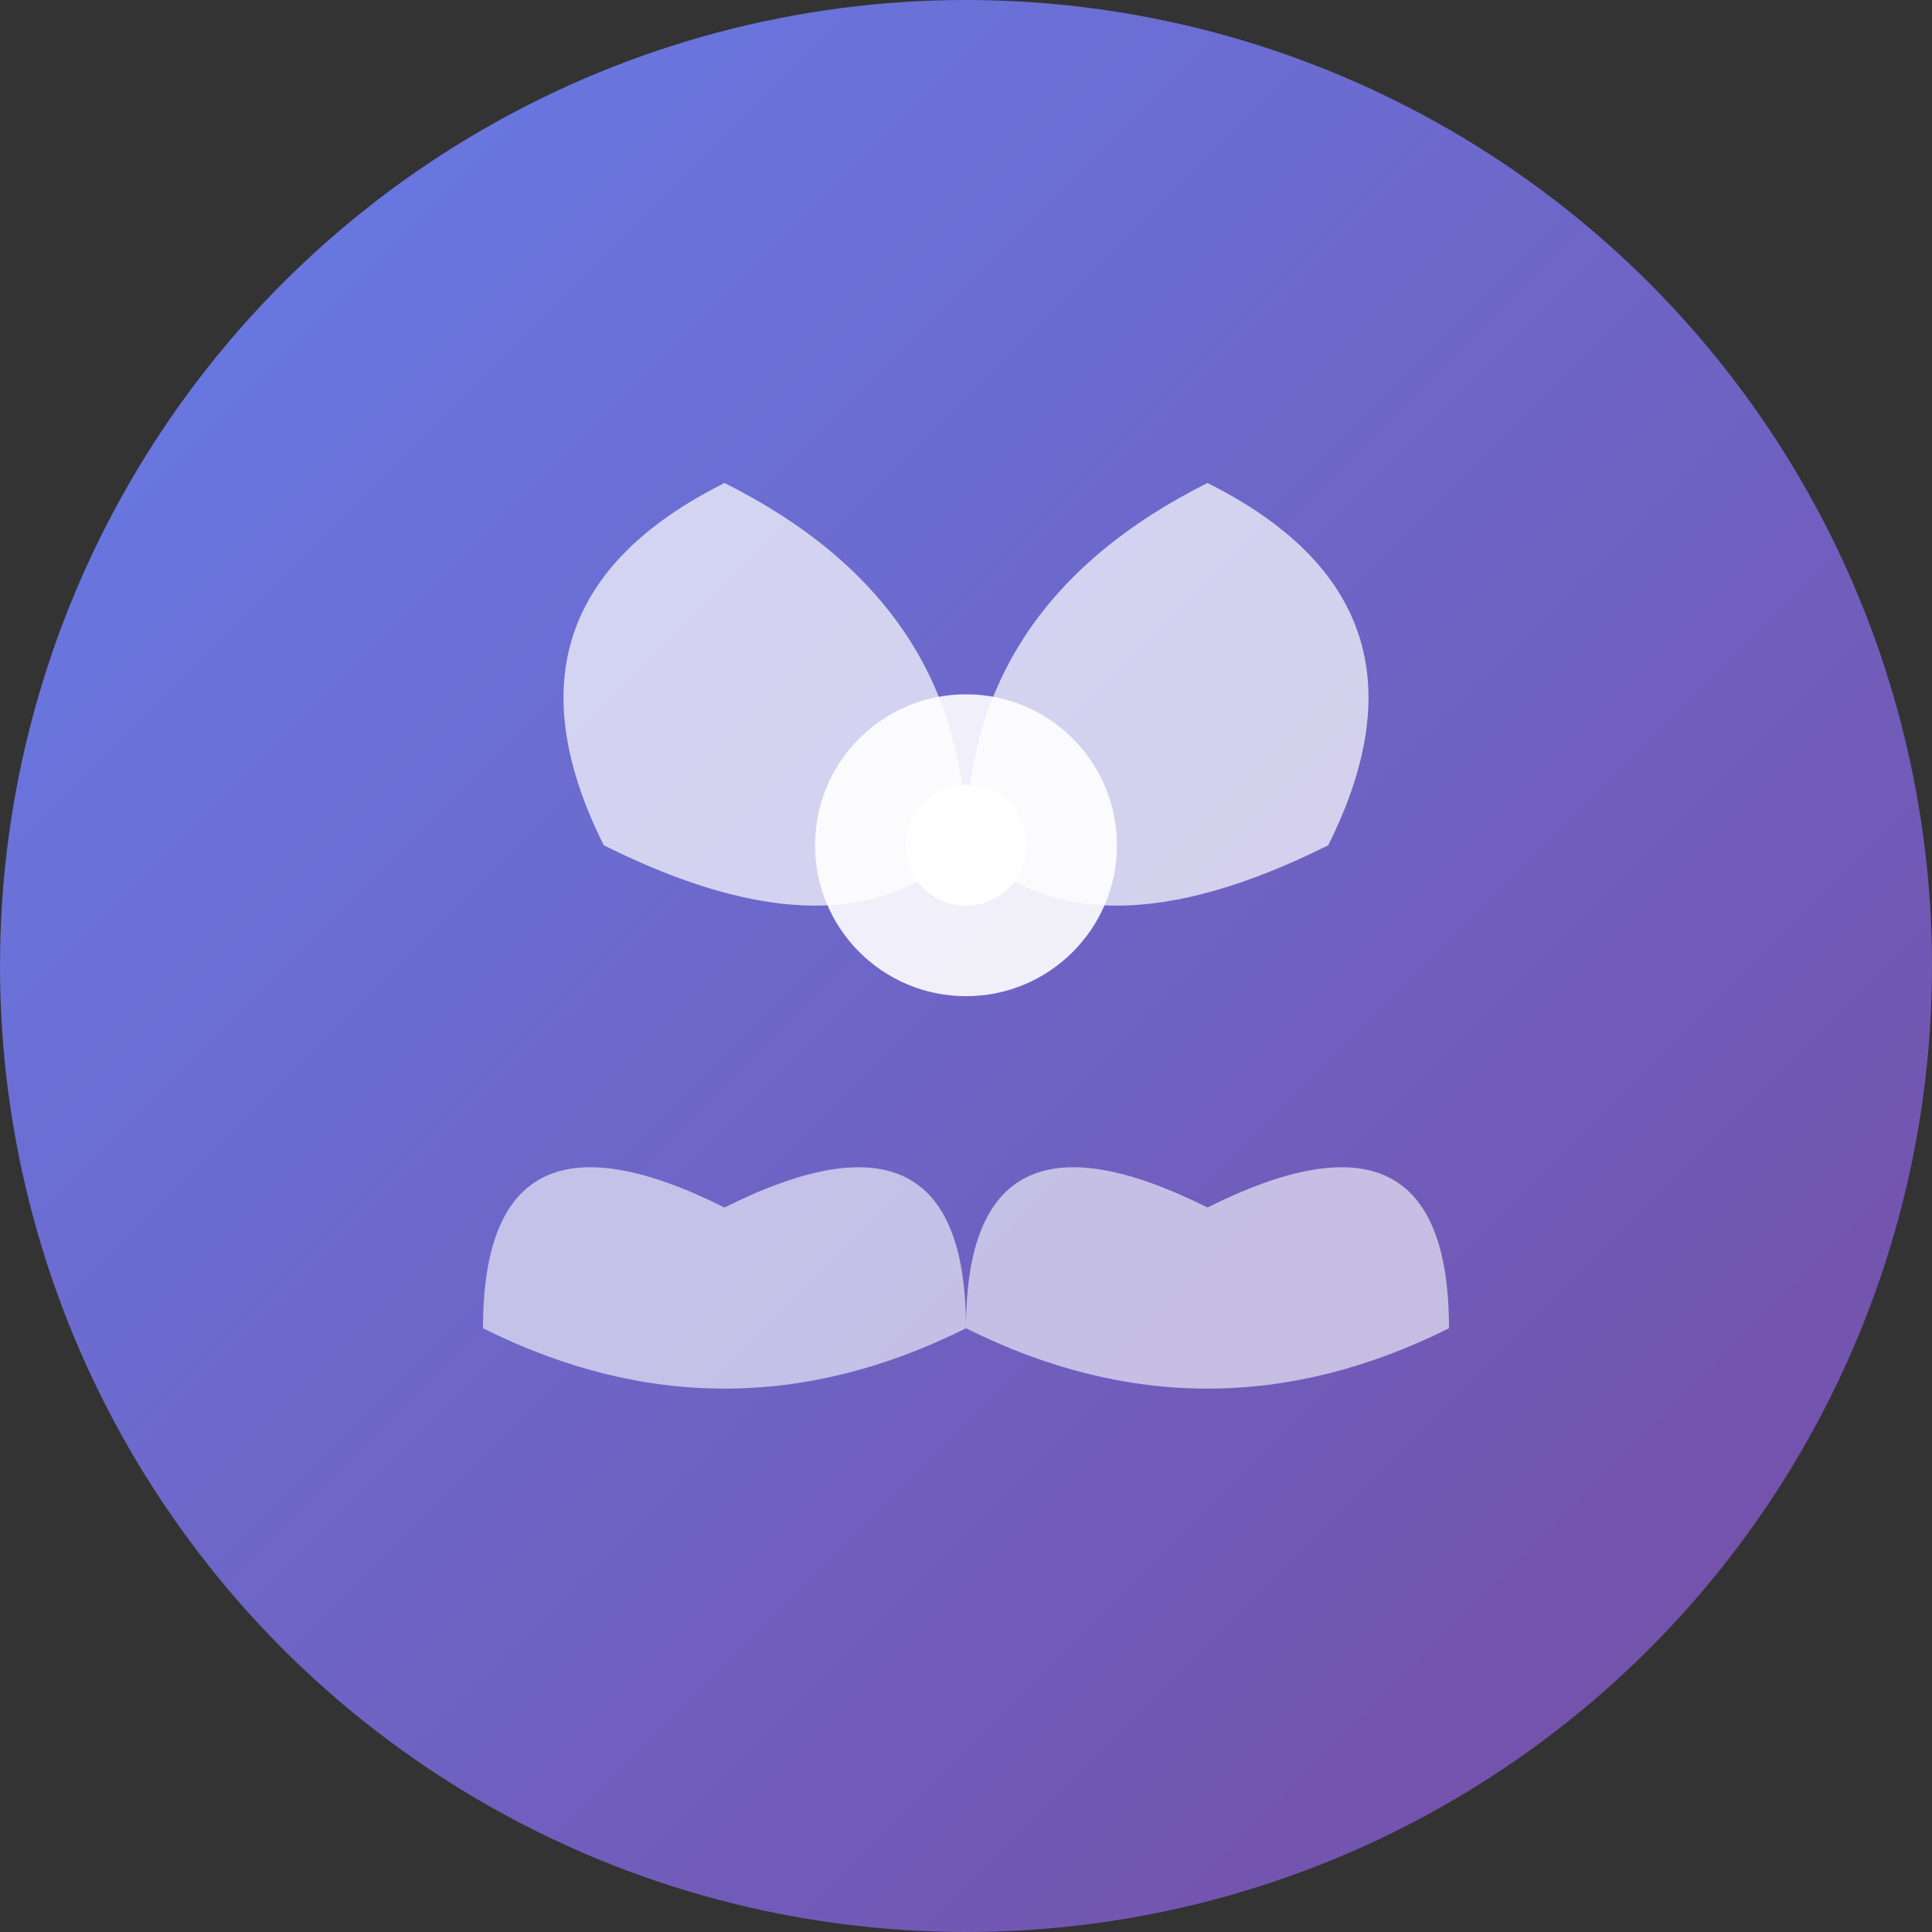 <svg xmlns="http://www.w3.org/2000/svg" viewBox="0 0 32 32" width="32" height="32">
  <rect x="0" y="0" width="32" height="32" fill="#333333" stroke="none"/>
  <defs>
    <linearGradient id="gradientBg" x1="0%" y1="0%" x2="100%" y2="100%">
      <stop offset="0%" style="stop-color:#667eea;stop-opacity:1" />
      <stop offset="100%" style="stop-color:#764ba2;stop-opacity:1" />
    </linearGradient>
  </defs>
  
  <!-- Background circle -->
  <circle cx="16" cy="16" r="16" fill="url(#gradientBg)"/>
  
  <!-- Lotus petals/leaves representing yoga and growth -->
  <g transform="translate(16,16)">
    <!-- Central meditation figure (simplified) -->
    <circle cx="0" cy="-2" r="2.5" fill="#ffffff" opacity="0.9"/>
    
    <!-- Lotus petals -->
    <path d="M-6,-2 Q-8,-6 -4,-8 Q0,-6 0,-2 Q-2,0 -6,-2" fill="#ffffff" opacity="0.7"/>
    <path d="M6,-2 Q8,-6 4,-8 Q0,-6 0,-2 Q2,0 6,-2" fill="#ffffff" opacity="0.7"/>
    <path d="M-4,4 Q-8,2 -8,6 Q-4,8 0,6 Q0,2 -4,4" fill="#ffffff" opacity="0.6"/>
    <path d="M4,4 Q8,2 8,6 Q4,8 0,6 Q0,2 4,4" fill="#ffffff" opacity="0.6"/>
    
    <!-- Center dot representing inner peace -->
    <circle cx="0" cy="-2" r="1" fill="#ffffff"/>
  </g>
</svg>